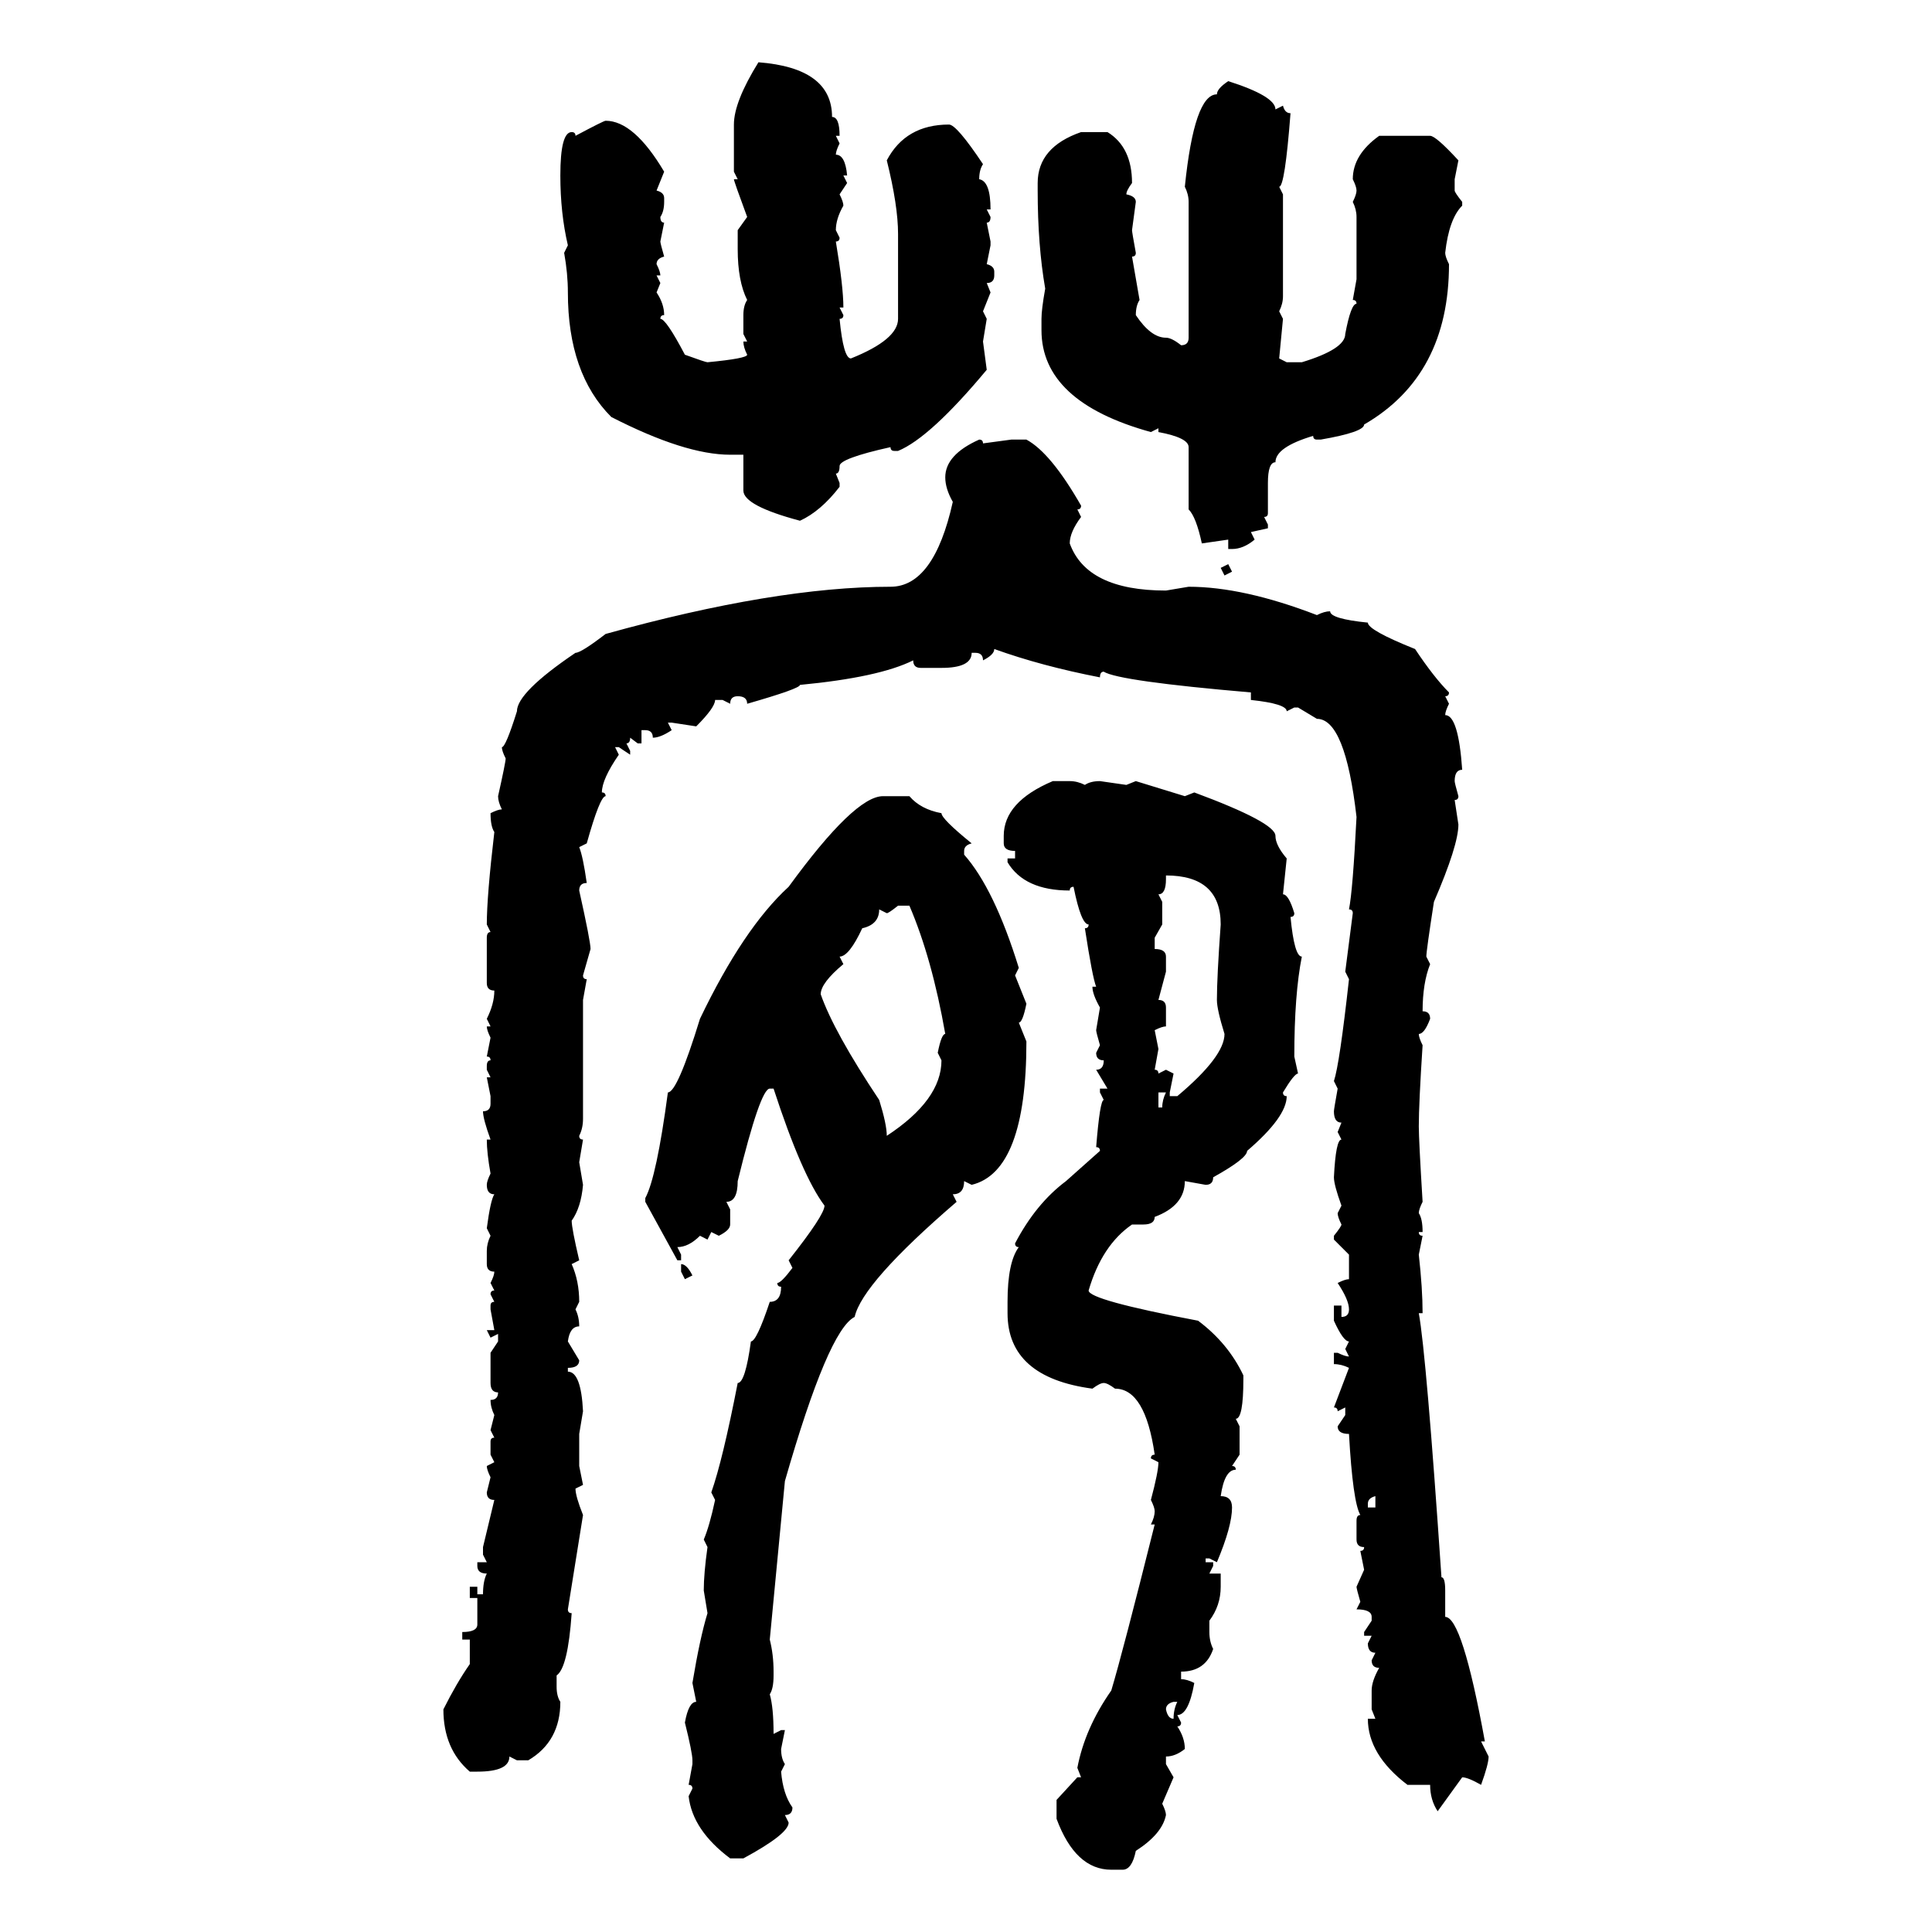 <svg xmlns="http://www.w3.org/2000/svg" xmlns:xlink="http://www.w3.org/1999/xlink" width="300" height="300"><path d="M117.77 9.67L117.77 9.67Q129.20 10.55 129.20 18.16L129.20 18.16Q130.37 18.16 130.37 21.09L130.37 21.09L129.79 21.09L130.37 22.27Q129.79 23.44 129.79 24.02L129.79 24.02Q131.25 24.02 131.54 27.25L131.54 27.25L130.96 27.25L131.54 28.42L130.37 30.18Q130.96 31.35 130.96 31.93L130.96 31.93Q129.79 33.98 129.79 35.74L129.79 35.74L130.37 36.91Q130.37 37.50 129.79 37.50L129.79 37.50Q130.96 44.53 130.96 47.75L130.96 47.75L130.37 47.75L130.96 48.93Q130.96 49.51 130.37 49.51L130.37 49.51Q130.96 55.66 132.13 55.66L132.13 55.66Q139.45 52.73 139.45 49.51L139.45 49.51L139.45 36.33Q139.45 31.93 137.70 24.90L137.70 24.90Q140.63 19.34 147.36 19.34L147.36 19.34Q148.54 19.34 152.64 25.49L152.64 25.49Q152.05 26.37 152.05 27.83L152.05 27.83Q153.81 28.13 153.81 32.52L153.81 32.52L153.22 32.52L153.81 33.69Q153.81 34.57 153.22 34.57L153.22 34.57L153.81 37.50L153.81 38.09L153.22 41.02Q154.39 41.31 154.39 42.19L154.39 42.19L154.39 42.77Q154.39 43.95 153.22 43.95L153.22 43.95L153.81 45.41L152.64 48.34L153.22 49.51L152.64 53.03L153.22 57.42Q144.43 67.97 139.45 70.02L139.45 70.02L138.87 70.02Q138.28 70.02 138.28 69.43L138.28 69.43Q130.37 71.19 130.37 72.36L130.37 72.36Q130.37 73.54 129.79 73.54L129.79 73.54L130.37 75L130.37 75.59Q127.44 79.39 124.22 80.86L124.22 80.86Q115.43 78.52 115.43 76.17L115.43 76.17L115.43 70.61L113.38 70.61Q106.35 70.61 94.92 64.75L94.92 64.75Q88.18 58.01 88.18 45.41L88.18 45.41Q88.18 42.48 87.60 39.26L87.60 39.26L88.18 38.09Q87.01 33.11 87.01 27.25L87.01 27.25Q87.01 20.51 88.77 20.51L88.77 20.51Q89.36 20.51 89.36 21.09L89.36 21.09Q93.75 18.75 94.04 18.75L94.04 18.75Q98.44 18.75 103.13 26.66L103.13 26.66L101.95 29.59Q103.13 29.88 103.13 30.76L103.13 30.76L103.13 31.35Q103.13 32.81 102.54 33.69L102.54 33.69Q102.54 34.57 103.13 34.57L103.13 34.57L102.54 37.50Q102.54 37.79 103.13 39.84L103.13 39.84Q101.95 40.14 101.95 41.02L101.95 41.02Q102.54 42.19 102.54 42.77L102.54 42.77L101.95 42.77L102.54 43.95L101.95 45.41Q103.13 47.17 103.13 48.93L103.13 48.93Q102.54 48.93 102.54 49.51L102.54 49.51Q103.42 49.51 106.35 55.08L106.35 55.08Q109.57 56.25 109.86 56.25L109.86 56.25Q116.02 55.66 116.02 55.08L116.02 55.08Q115.43 53.91 115.43 53.03L115.43 53.03L116.02 53.03L115.43 51.86L115.43 48.93Q115.43 47.46 116.02 46.58L116.02 46.58Q114.55 43.65 114.55 38.67L114.55 38.67L114.55 35.74L116.02 33.69Q113.96 28.13 113.96 27.83L113.96 27.83L114.55 27.83L113.96 26.66L113.96 19.34Q113.96 15.82 117.77 9.67ZM190.72 12.60L190.72 12.60Q198.05 14.94 198.05 16.99L198.05 16.99L199.22 16.41Q199.51 17.58 200.39 17.58L200.39 17.58Q199.51 29.00 198.63 29.00L198.63 29.00L199.22 30.18L199.22 46.00Q199.22 47.17 198.63 48.34L198.63 48.34L199.22 49.51L198.63 55.66L199.80 56.25L202.15 56.25Q208.89 54.20 208.89 51.86L208.89 51.86Q209.77 47.17 210.64 47.17L210.64 47.17Q210.64 46.58 210.06 46.58L210.06 46.58L210.64 43.36L210.64 33.69Q210.64 32.52 210.06 31.35L210.06 31.35Q210.64 30.18 210.64 29.59L210.64 29.59Q210.64 29.00 210.06 27.83L210.06 27.83Q210.06 24.02 214.16 21.09L214.16 21.09L222.07 21.09Q222.95 21.09 226.46 24.90L226.46 24.90L225.88 27.83L225.88 29.59Q225.88 29.88 227.05 31.35L227.05 31.35L227.05 31.93Q225 33.98 224.41 39.26L224.41 39.26Q224.41 39.84 225 41.02L225 41.02Q225 58.30 211.82 65.92L211.82 65.92Q211.82 67.09 205.08 68.26L205.08 68.26L204.49 68.26Q203.91 68.26 203.91 67.68L203.91 67.68Q198.05 69.43 198.05 71.78L198.05 71.78Q196.88 71.78 196.88 75L196.88 75L196.88 79.69Q196.88 80.27 196.29 80.27L196.29 80.27L196.88 81.45L196.88 82.03L194.24 82.62L194.82 83.79Q193.07 85.25 191.31 85.25L191.31 85.25L190.72 85.25L190.72 83.79L186.62 84.38Q185.74 80.27 184.57 79.10L184.57 79.10L184.57 69.43Q184.57 67.97 179.88 67.09L179.88 67.09L179.88 66.50L178.71 67.09Q161.72 62.40 161.72 51.27L161.72 51.27L161.72 49.51Q161.72 48.05 162.30 44.82L162.30 44.82Q161.13 38.09 161.13 29.59L161.13 29.59L161.13 28.42Q161.13 22.85 167.87 20.51L167.87 20.51L171.97 20.51Q175.78 22.85 175.78 28.42L175.78 28.42Q174.90 29.59 174.90 30.18L174.90 30.18Q176.37 30.47 176.37 31.35L176.37 31.35L175.78 35.74Q175.78 36.04 176.37 39.26L176.37 39.26Q176.37 39.84 175.78 39.84L175.78 39.84L176.95 46.58Q176.37 47.46 176.37 48.93L176.37 48.93Q178.71 52.44 181.05 52.44L181.05 52.44Q181.93 52.44 183.40 53.61L183.40 53.61Q184.57 53.61 184.57 52.44L184.57 52.44L184.57 31.35Q184.57 30.18 183.98 29.00L183.98 29.00Q185.45 14.65 188.96 14.65L188.96 14.65Q188.96 13.77 190.72 12.60ZM152.05 68.26L152.05 68.26Q152.64 68.26 152.64 68.85L152.64 68.85L157.03 68.26L159.38 68.26Q163.18 70.31 167.87 78.52L167.87 78.52Q167.87 79.10 167.29 79.10L167.29 79.10L167.87 80.27Q166.11 82.62 166.11 84.38L166.11 84.38Q168.75 91.70 181.05 91.70L181.05 91.70L184.57 91.11Q193.07 91.11 204.49 95.51L204.49 95.51Q205.66 94.92 206.54 94.92L206.54 94.92Q206.54 96.09 212.40 96.68L212.40 96.68Q212.40 97.85 219.73 100.78L219.73 100.78Q222.66 105.18 225 107.52L225 107.52Q225 108.11 224.41 108.11L224.41 108.11L225 109.28Q224.41 110.45 224.41 111.04L224.41 111.04Q226.46 111.04 227.05 119.53L227.05 119.53Q225.88 119.53 225.88 121.29L225.88 121.29Q225.88 121.58 226.46 123.63L226.46 123.63Q226.46 124.22 225.88 124.22L225.88 124.22L226.46 128.03Q226.46 131.25 222.66 140.04L222.66 140.04Q221.48 147.66 221.48 148.54L221.48 148.54L222.07 149.71Q220.90 152.64 220.90 157.03L220.90 157.03Q222.07 157.03 222.07 158.20L222.07 158.20Q221.19 160.55 220.31 160.55L220.31 160.55Q220.31 161.13 220.90 162.30L220.90 162.30Q220.31 171.39 220.31 174.90L220.31 174.90Q220.31 176.95 220.90 186.62L220.90 186.62Q220.31 187.79 220.31 188.38L220.31 188.38Q220.90 189.26 220.90 191.31L220.90 191.31L220.31 191.31Q220.31 191.89 220.90 191.89L220.90 191.89L220.31 194.82Q220.90 200.10 220.90 203.91L220.90 203.91L220.31 203.91Q221.48 210.35 223.83 244.92L223.83 244.92Q224.41 244.92 224.41 246.97L224.41 246.97L224.41 251.07Q227.05 251.07 230.57 270.41L230.57 270.41L229.98 270.41L231.15 272.75Q231.15 273.93 229.98 277.15L229.98 277.15Q227.93 275.98 227.05 275.98L227.05 275.98L223.24 281.25Q222.07 279.49 222.07 277.15L222.07 277.15L218.55 277.15Q212.40 272.46 212.40 266.89L212.40 266.89L213.57 266.89L212.99 265.43L212.99 262.50Q212.99 261.04 214.16 258.98L214.16 258.98Q212.99 258.98 212.99 257.81L212.99 257.81L213.57 256.64Q212.40 256.64 212.40 255.18L212.40 255.18L212.99 254.00L211.82 254.00L211.82 253.42L212.99 251.66L212.99 251.07Q212.99 249.90 210.64 249.90L210.64 249.90L211.23 248.73Q210.64 246.68 210.64 246.39L210.64 246.39L211.82 243.75L211.23 240.82Q211.82 240.82 211.82 240.23L211.82 240.23Q210.64 240.23 210.64 239.06L210.64 239.06L210.64 236.13Q210.64 235.25 211.23 235.25L211.23 235.25Q210.06 233.20 209.47 222.66L209.47 222.66Q207.71 222.66 207.71 221.48L207.71 221.48L208.89 219.73L208.89 218.55L207.71 219.14Q207.71 218.55 207.13 218.55L207.13 218.55L209.47 212.40Q208.30 211.82 207.13 211.82L207.13 211.82L207.13 210.06L207.71 210.06Q208.89 210.64 209.47 210.64L209.47 210.64L208.89 209.47L209.47 208.30Q208.59 208.30 207.13 205.08L207.13 205.08L207.13 202.73L208.30 202.73L208.30 204.49Q209.47 204.49 209.47 203.32L209.47 203.32Q209.47 201.86 207.71 199.22L207.71 199.22Q208.89 198.63 209.47 198.63L209.47 198.63L209.47 194.82L207.13 192.48L207.13 191.89Q208.30 190.43 208.30 190.14L208.30 190.14Q207.71 188.96 207.71 188.38L207.71 188.38L208.30 187.21Q207.13 183.98 207.13 182.81L207.13 182.81Q207.42 176.95 208.30 176.95L208.30 176.95L207.71 175.78L208.30 174.32Q207.13 174.32 207.13 172.56L207.13 172.56Q207.13 172.27 207.71 169.04L207.71 169.04L207.13 167.87Q208.01 165.23 209.47 152.05L209.47 152.05L208.89 150.88L210.06 141.80Q210.06 141.21 209.47 141.21L209.47 141.21Q210.06 138.28 210.64 126.86L210.64 126.86Q208.89 111.62 204.49 111.62L204.49 111.62L201.56 109.86L200.98 109.86L199.80 110.45Q199.80 109.28 194.24 108.69L194.24 108.69L194.24 107.52Q173.73 105.76 171.39 104.30L171.39 104.30Q170.80 104.30 170.80 105.18L170.80 105.18Q161.72 103.42 154.39 100.78L154.39 100.78Q154.39 101.66 152.64 102.54L152.64 102.54Q152.64 101.37 151.46 101.37L151.46 101.37L150.88 101.37Q150.88 103.71 146.19 103.71L146.19 103.71L142.97 103.71Q141.80 103.71 141.80 102.54L141.80 102.54Q136.52 105.18 124.22 106.35L124.22 106.35Q124.22 106.93 116.02 109.28L116.02 109.28Q116.02 108.11 114.55 108.11L114.55 108.11Q113.38 108.11 113.38 109.28L113.38 109.28L112.21 108.69L111.04 108.69Q111.04 109.86 108.11 112.79L108.11 112.79L104.30 112.21L103.71 112.21L104.30 113.38Q102.54 114.55 101.37 114.55L101.37 114.55Q101.37 113.38 100.20 113.38L100.20 113.38L99.61 113.38L99.61 115.43L99.02 115.43L97.85 114.55Q97.85 115.43 97.27 115.43L97.27 115.43L97.85 116.60L97.85 117.19L96.09 116.02L95.51 116.02L96.09 117.19Q93.46 121.00 93.46 123.05L93.46 123.05Q94.04 123.05 94.04 123.63L94.04 123.63Q93.16 123.63 91.11 130.96L91.11 130.96L89.94 131.54Q90.53 133.01 91.11 137.11L91.11 137.11Q89.94 137.11 89.94 138.28L89.94 138.28Q91.70 146.19 91.70 147.36L91.70 147.36L90.53 151.46Q90.53 152.05 91.11 152.05L91.11 152.05L90.53 155.27L90.53 173.73Q90.53 175.20 89.94 176.37L89.94 176.37Q89.94 176.95 90.53 176.95L90.53 176.95L89.94 180.47L90.53 183.98Q90.23 187.50 88.77 189.55L88.77 189.55Q88.77 190.72 89.94 195.70L89.94 195.70L88.77 196.29Q89.94 198.93 89.94 202.15L89.94 202.15L89.36 203.32Q89.94 204.49 89.94 205.96L89.94 205.96Q88.48 205.96 88.18 208.30L88.18 208.30L89.94 211.23Q89.94 212.40 88.18 212.40L88.18 212.40L88.18 212.99Q90.23 212.99 90.53 219.14L90.53 219.14L89.94 222.66L89.94 227.64L90.53 230.57L89.36 231.15Q89.36 232.32 90.53 235.25L90.53 235.25L88.18 249.90Q88.18 250.49 88.77 250.49L88.77 250.49Q88.18 258.98 86.43 260.16L86.43 260.16L86.43 261.91Q86.43 263.38 87.01 264.26L87.01 264.26Q87.01 270.41 82.03 273.34L82.03 273.34L80.27 273.34L79.10 272.75Q79.10 275.10 74.12 275.10L74.12 275.10L72.95 275.10Q68.85 271.58 68.85 265.43L68.85 265.43Q70.90 261.33 72.95 258.40L72.95 258.40L72.95 254.59L71.78 254.59L71.78 253.42Q74.12 253.42 74.12 252.25L74.12 252.25L74.12 248.14L72.95 248.14L72.95 246.39L74.12 246.39L74.12 247.56L75 247.56Q75 245.51 75.59 244.34L75.59 244.34Q74.12 244.34 74.12 243.16L74.12 243.16L74.12 242.58L75.59 242.58L75 241.41L75 240.23L76.76 232.91Q75.59 232.91 75.59 231.74L75.59 231.74L76.17 229.39Q75.59 228.22 75.59 227.64L75.59 227.64L76.76 227.05L76.17 225.88L76.17 223.83Q76.17 223.24 76.76 223.24L76.76 223.24L76.17 222.07L76.76 219.73Q76.17 218.55 76.17 217.38L76.17 217.38Q77.34 217.38 77.34 216.21L77.34 216.21Q76.17 216.21 76.17 214.75L76.17 214.75L76.17 210.06L77.34 208.30L77.34 207.13L76.17 207.71L75.59 206.54L76.76 206.54L76.17 203.32L76.17 202.73Q76.17 202.15 76.76 202.15L76.76 202.15L76.17 200.98Q76.17 200.39 76.76 200.39L76.76 200.39L76.17 199.22Q76.76 198.05 76.76 197.46L76.76 197.46Q75.59 197.46 75.59 196.29L75.59 196.29L75.59 194.24Q75.59 193.07 76.17 191.89L76.17 191.89L75.59 190.72Q76.17 186.33 76.76 185.45L76.76 185.45Q75.59 185.45 75.59 183.98L75.59 183.98Q75.59 183.40 76.17 182.23L76.17 182.23Q75.59 179.00 75.59 176.95L75.59 176.95L76.17 176.95Q75 173.73 75 172.56L75 172.56Q76.17 172.56 76.17 171.39L76.17 171.39L76.17 170.21L75.59 167.29L76.17 167.29L75.59 166.11L75.59 165.53Q75.59 164.65 76.17 164.65L76.17 164.65Q76.17 164.06 75.59 164.06L75.59 164.06L76.17 161.13Q75.59 159.96 75.59 159.38L75.59 159.38L76.17 159.38L75.59 158.20Q76.76 155.86 76.76 153.81L76.76 153.81Q75.59 153.81 75.59 152.64L75.59 152.64L75.59 145.61Q75.59 144.73 76.17 144.73L76.17 144.73L75.59 143.55Q75.59 139.16 76.76 129.20L76.76 129.20Q76.17 128.32 76.17 126.27L76.17 126.27Q77.34 125.68 77.93 125.68L77.93 125.68Q77.34 124.51 77.34 123.63L77.34 123.63Q78.52 118.36 78.52 117.77L78.52 117.77Q77.93 116.60 77.93 116.02L77.93 116.02Q78.52 116.02 80.27 110.45L80.27 110.45Q80.27 107.52 89.36 101.37L89.36 101.37Q90.23 101.37 94.04 98.44L94.04 98.44Q120.41 91.11 138.28 91.11L138.28 91.11Q145.02 91.11 147.95 77.93L147.95 77.93Q146.78 75.88 146.78 74.12L146.78 74.12Q146.78 70.61 152.05 68.26ZM189.55 88.18L190.72 87.60L191.31 88.77L190.14 89.36L189.55 88.18ZM163.48 121.29L163.48 121.29L166.11 121.29Q167.29 121.29 168.46 121.88L168.46 121.88Q169.34 121.29 170.80 121.29L170.80 121.29L174.90 121.88L176.37 121.29L183.98 123.63L185.45 123.05Q198.05 127.73 198.05 129.79L198.05 129.79Q198.05 131.25 199.80 133.30L199.80 133.30L199.22 138.87Q200.10 138.87 200.98 141.80L200.98 141.80Q200.98 142.38 200.39 142.38L200.39 142.38Q200.98 148.54 202.15 148.54L202.15 148.54Q200.98 154.39 200.98 164.06L200.98 164.06L201.56 166.70Q200.98 166.70 199.22 169.63L199.22 169.63Q199.22 170.21 199.80 170.21L199.80 170.21Q199.80 173.44 193.65 178.71L193.65 178.71Q193.65 179.88 188.38 182.81L188.38 182.81Q188.38 183.98 187.21 183.98L187.21 183.98L183.98 183.40Q183.98 187.21 179.30 188.96L179.30 188.96Q179.30 190.14 177.54 190.14L177.54 190.14L175.78 190.14Q171.09 193.36 169.04 200.39L169.04 200.39Q169.04 201.86 186.04 205.08L186.04 205.08Q190.72 208.59 193.07 213.57L193.07 213.57L193.07 214.16Q193.07 220.31 191.89 220.31L191.89 220.31L192.48 221.48L192.48 225.88L191.31 227.64Q191.89 227.64 191.89 228.22L191.89 228.22Q190.14 228.22 189.55 232.32L189.55 232.32Q191.31 232.32 191.31 234.08L191.31 234.08Q191.31 237.01 188.96 242.58L188.96 242.58L187.79 241.99L187.21 241.99L187.21 242.58L188.38 242.58L188.38 243.16L187.79 244.34L189.55 244.34L189.55 246.39Q189.55 249.32 187.79 251.66L187.79 251.66L187.79 253.42Q187.79 254.88 188.38 256.05L188.38 256.05Q187.21 259.57 183.40 259.57L183.40 259.57L183.40 260.74Q184.28 260.74 185.45 261.33L185.45 261.33Q184.57 266.31 182.81 266.31L182.81 266.31L183.40 267.48Q183.40 268.07 182.81 268.07L182.81 268.07Q183.98 269.82 183.98 271.58L183.98 271.58Q182.52 272.75 181.05 272.75L181.05 272.75L181.05 273.93L182.23 275.98L180.47 280.08Q181.05 281.25 181.05 281.84L181.05 281.84Q180.47 284.77 176.37 287.40L176.37 287.40Q175.78 290.33 174.32 290.33L174.32 290.33L172.56 290.33Q166.99 290.33 164.06 282.42L164.06 282.42L164.06 279.49L167.29 275.98L167.87 275.98L167.29 274.51Q168.46 268.36 172.56 262.50L172.56 262.50Q174.32 256.64 179.30 236.72L179.30 236.72L178.71 236.72Q179.30 235.55 179.30 234.67L179.30 234.67Q179.30 234.08 178.71 232.91L178.71 232.91Q179.88 228.52 179.88 227.05L179.88 227.05L178.71 226.46Q178.71 225.88 179.30 225.88L179.30 225.88Q177.83 215.63 173.14 215.63L173.14 215.63Q171.97 214.75 171.39 214.75L171.39 214.75Q170.80 214.75 169.63 215.63L169.63 215.63Q156.45 213.87 156.45 203.91L156.45 203.91L156.45 202.15Q156.45 196.00 158.20 193.65L158.20 193.65Q157.62 193.65 157.62 193.07L157.62 193.07Q160.84 186.91 165.53 183.40L165.53 183.40L170.80 178.71Q170.80 178.13 170.21 178.13L170.21 178.13Q170.80 170.80 171.39 170.80L171.39 170.80L170.80 169.63L170.80 169.04L171.97 169.04L170.21 166.11Q171.39 166.11 171.39 164.65L171.39 164.65Q170.21 164.65 170.21 163.48L170.21 163.48L170.80 162.30Q170.21 160.25 170.21 159.96L170.21 159.96L170.80 156.45Q169.63 154.39 169.63 153.22L169.63 153.22L170.21 153.22Q169.63 151.76 168.46 144.14L168.46 144.14Q169.04 144.14 169.04 143.55L169.04 143.55Q167.87 143.55 166.70 137.70L166.70 137.70Q166.11 137.70 166.11 138.28L166.11 138.28Q159.08 138.28 156.45 133.89L156.45 133.89L156.45 133.30L157.62 133.30L157.62 132.13Q155.86 132.13 155.86 130.96L155.86 130.96L155.86 129.79Q155.86 124.51 163.48 121.29ZM137.11 123.63L137.11 123.63L141.21 123.63Q142.97 125.68 146.19 126.27L146.19 126.27Q146.19 127.15 150.88 130.96L150.88 130.96Q149.71 131.25 149.71 132.13L149.71 132.13L149.71 132.71Q154.39 137.99 158.20 150.29L158.20 150.29L157.62 151.46L159.38 155.86Q158.79 158.79 158.20 158.79L158.20 158.79L159.38 161.72Q159.38 181.93 150.88 183.98L150.88 183.98L149.71 183.40Q149.71 185.45 147.95 185.45L147.95 185.45L148.54 186.62Q133.89 199.22 132.71 204.49L132.71 204.49Q128.61 206.54 121.88 229.98L121.88 229.98L119.53 254.59Q120.12 256.93 120.12 259.57L120.12 259.57L120.12 260.16Q120.12 262.21 119.53 263.09L119.53 263.09Q120.12 265.14 120.12 269.24L120.12 269.24L121.29 268.65L121.88 268.65L121.29 271.58Q121.29 273.05 121.88 273.93L121.88 273.93L121.29 275.10Q121.58 278.61 123.05 280.66L123.05 280.66Q123.05 281.84 121.88 281.84L121.88 281.84L122.46 283.01Q122.46 284.77 115.43 288.57L115.43 288.57L113.38 288.57Q107.52 284.18 106.93 278.91L106.93 278.91L107.52 277.73Q107.52 277.15 106.93 277.15L106.93 277.15L107.52 273.93L107.52 273.34Q107.52 272.17 106.35 267.48L106.35 267.48Q106.93 264.26 108.11 264.26L108.11 264.26L107.52 261.33Q108.69 254.30 109.86 250.49L109.86 250.49L109.28 246.97Q109.28 244.34 109.86 240.23L109.86 240.23L109.28 239.06Q110.16 237.01 111.04 232.91L111.04 232.91L110.45 231.74Q112.21 226.76 114.55 214.75L114.55 214.75Q115.72 214.75 116.60 208.30L116.60 208.30Q117.48 208.30 119.53 202.15L119.53 202.15Q121.29 202.15 121.29 199.80L121.29 199.80Q120.70 199.80 120.70 199.22L120.70 199.22Q121.29 199.22 123.05 196.88L123.05 196.88L122.46 195.70Q128.03 188.67 128.03 187.21L128.03 187.21Q124.51 182.52 120.12 169.04L120.12 169.04L119.53 169.04Q118.07 169.04 114.55 183.40L114.55 183.40Q114.55 186.62 112.79 186.62L112.79 186.62L113.38 187.79L113.38 190.14Q113.38 191.02 111.62 191.89L111.62 191.89L110.45 191.31L109.86 192.48L108.69 191.89Q106.93 193.65 105.18 193.65L105.18 193.65L105.76 194.82L105.76 195.70L105.18 195.70L100.20 186.62L100.20 186.04Q101.95 182.81 103.71 169.63L103.71 169.63Q105.18 169.63 108.69 158.20L108.69 158.20Q115.43 144.14 122.46 137.70L122.46 137.70Q132.71 123.63 137.11 123.63ZM181.05 135.94L181.05 136.52Q181.05 138.87 179.88 138.87L179.88 138.87L180.47 140.04L180.47 143.55L179.30 145.61L179.30 147.36Q181.05 147.36 181.05 148.54L181.05 148.54L181.05 150.88L179.88 155.27Q181.05 155.27 181.05 156.45L181.05 156.45L181.05 159.38Q180.47 159.38 179.30 159.96L179.30 159.96L179.88 162.89L179.30 166.11Q179.88 166.11 179.88 166.70L179.88 166.70L181.05 166.11L182.23 166.70L181.64 169.63L181.64 170.21L182.81 170.21Q190.14 164.06 190.14 160.55L190.14 160.55Q188.96 156.74 188.96 155.27L188.96 155.27Q188.96 151.76 189.55 143.55L189.55 143.55Q189.55 135.94 181.05 135.94L181.05 135.94ZM137.70 141.80L137.70 141.80L136.52 141.21Q136.52 143.55 133.89 144.14L133.89 144.14Q131.84 148.54 130.37 148.54L130.37 148.54L130.96 149.71Q127.44 152.64 127.44 154.39L127.44 154.39Q129.49 160.25 136.52 170.80L136.52 170.80Q137.70 174.61 137.70 176.37L137.70 176.37Q146.19 170.80 146.19 164.65L146.19 164.65L145.61 163.48Q146.19 160.55 146.78 160.55L146.78 160.55Q144.73 148.83 141.21 140.63L141.21 140.63L139.45 140.63Q137.99 141.80 137.70 141.80ZM181.05 169.63L179.88 169.63L179.88 171.97L180.47 171.97Q180.47 170.80 181.05 169.63L181.05 169.63ZM105.76 197.46L105.76 196.29Q106.64 196.29 107.52 198.05L107.52 198.05L106.35 198.63L105.76 197.46ZM212.40 233.50L212.40 233.50L212.40 234.08L213.57 234.08L213.57 232.32Q212.40 232.62 212.40 233.50ZM181.05 265.43L181.05 265.43Q181.35 266.89 182.23 266.89L182.23 266.89Q182.23 265.43 182.81 264.26L182.81 264.26L182.23 264.26Q181.05 264.55 181.05 265.43Z"/></svg>
